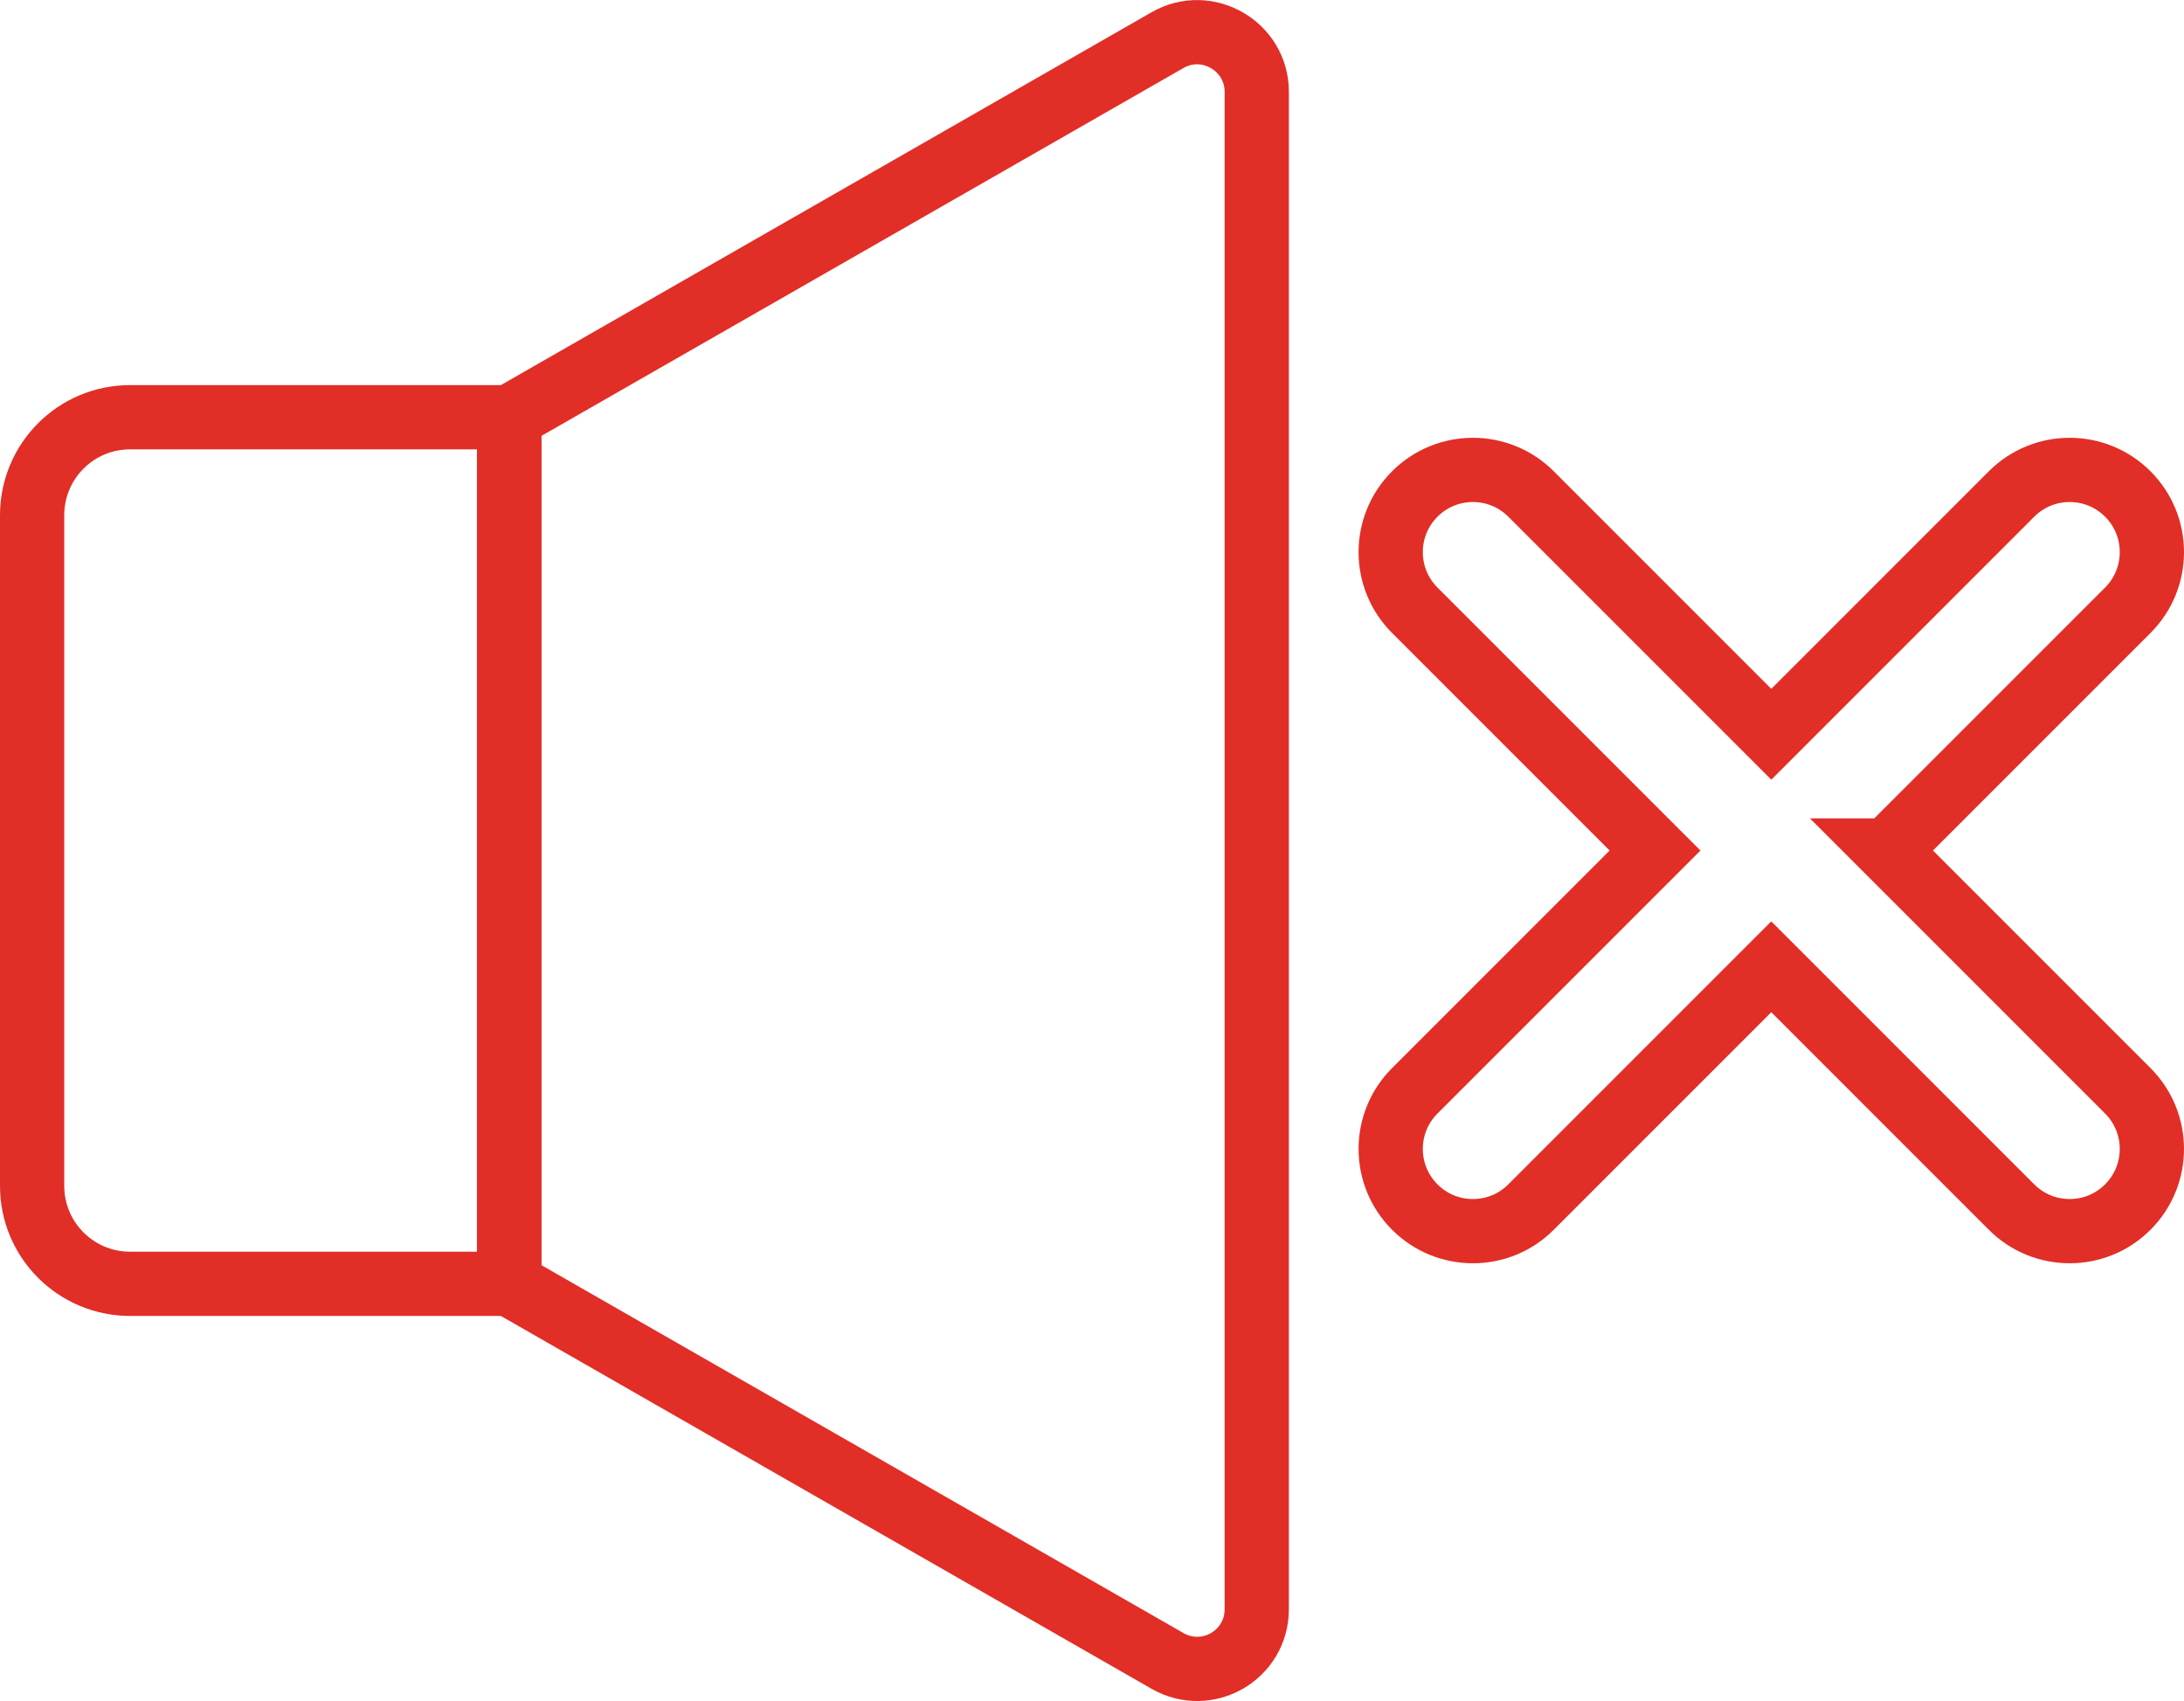 <svg xmlns="http://www.w3.org/2000/svg" id="Capa_2" data-name="Capa 2" viewBox="0 0 68 52.97"><defs><style>      .cls-1 {        fill: none;        stroke: #e12e27;        stroke-miterlimit: 10;        stroke-width: 2px;      }    </style></defs><g id="Capa_1-2" data-name="Capa 1"><g><path class="cls-1" d="M1,16.04v20.88c0,1.69,1.37,3.05,3.05,3.05h11.8V12.99H4.05c-1.69,0-3.05,1.37-3.05,3.05Z"></path><path class="cls-1" d="M15.86,39.98V12.99L36.35,1.25c1.24-.71,2.78.19,2.78,1.61v47.24c0,1.43-1.54,2.32-2.78,1.61l-20.49-11.74Z"></path><path class="cls-1" d="M58.77,26.48l7.48-7.48c1-1,1-2.62,0-3.62-1-1-2.62-1-3.62,0l-7.48,7.48-7.48-7.48c-1-1-2.62-1-3.62,0-1,1-1,2.62,0,3.62l7.48,7.48-7.48,7.48c-1,1-1,2.62,0,3.62.5.5,1.15.75,1.81.75s1.31-.25,1.81-.75l7.48-7.48,7.48,7.48c.5.5,1.15.75,1.81.75s1.31-.25,1.81-.75c1-1,1-2.62,0-3.62l-7.48-7.48Z"></path></g></g></svg>